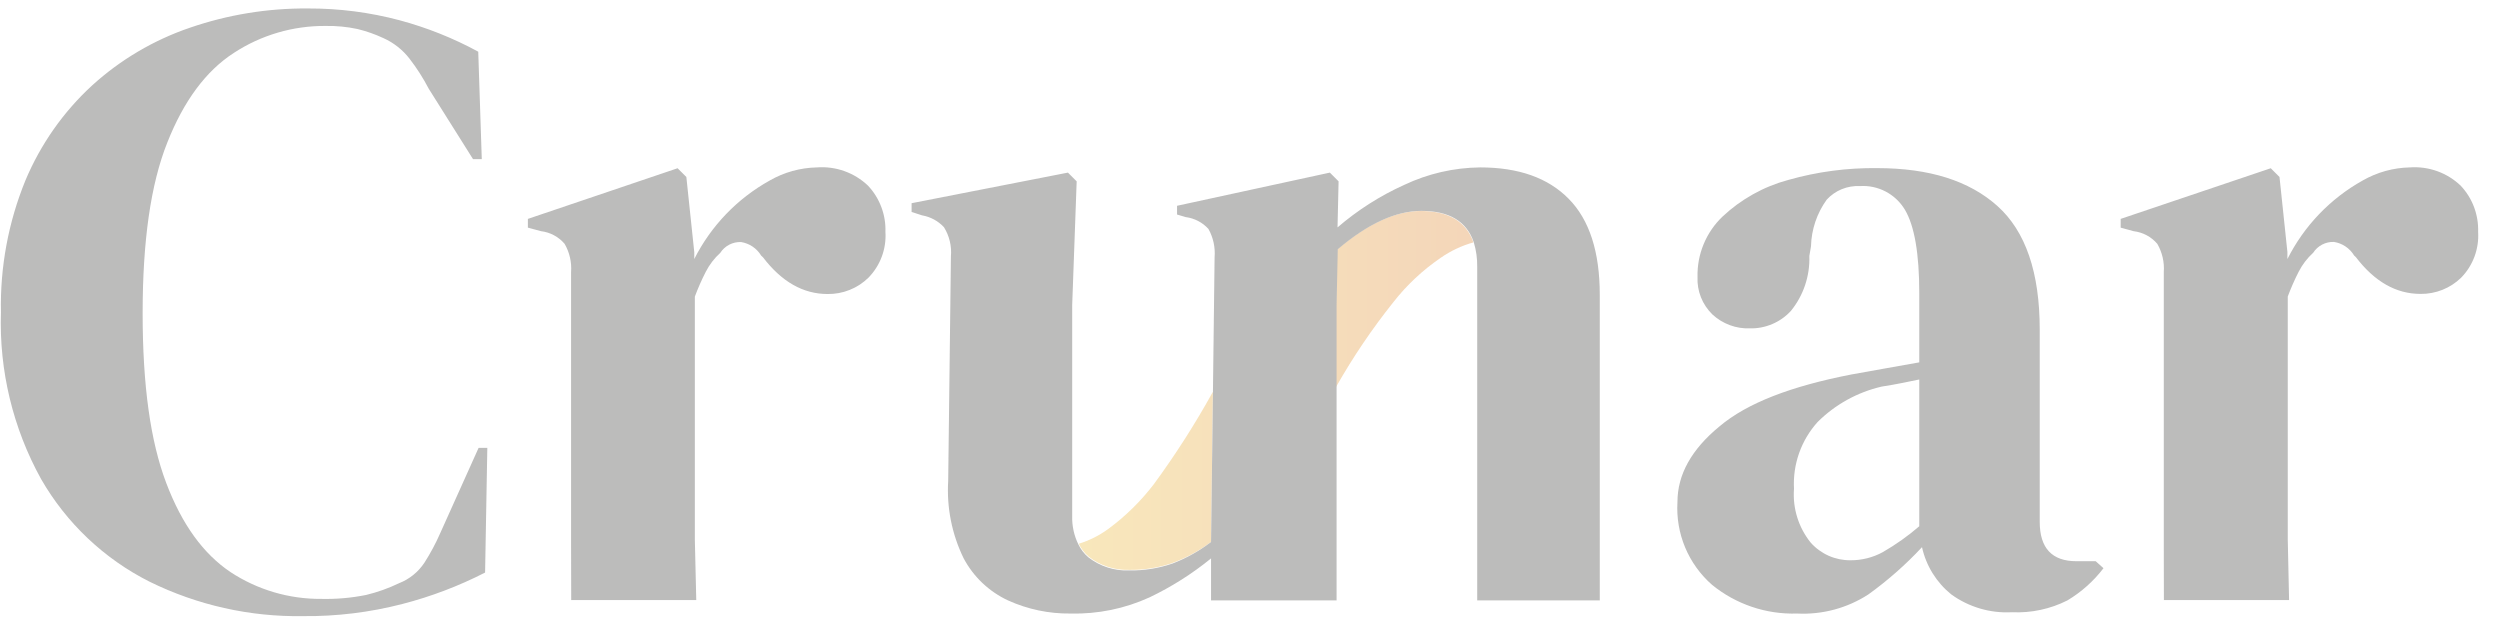 <svg viewBox="0 0 111 28" fill="none" xmlns="http://www.w3.org/2000/svg">
    <g opacity="0.3">
        <path
            d="M79.79 27.241C78.417 27.285 77.074 26.831 76.01 25.962C75.492 25.507 75.085 24.94 74.819 24.304C74.554 23.668 74.438 22.98 74.479 22.292C74.479 21.075 75.099 19.957 76.34 18.936C77.577 17.888 79.533 17.148 82.191 16.629L83.591 16.378L85.216 16.089V13.017C85.216 11.255 85.001 10.023 84.577 9.31C84.372 8.969 84.078 8.69 83.725 8.505C83.373 8.32 82.976 8.236 82.579 8.262C82.304 8.248 82.03 8.295 81.775 8.399C81.52 8.503 81.292 8.662 81.106 8.865C80.67 9.469 80.427 10.191 80.408 10.935L80.335 11.365C80.365 12.25 80.075 13.116 79.517 13.803C79.286 14.055 79.005 14.254 78.691 14.387C78.377 14.521 78.039 14.587 77.698 14.579C77.393 14.591 77.089 14.542 76.803 14.436C76.517 14.33 76.254 14.168 76.03 13.961C75.809 13.745 75.635 13.486 75.521 13.198C75.407 12.911 75.356 12.602 75.37 12.293C75.359 11.795 75.451 11.3 75.642 10.84C75.832 10.38 76.117 9.964 76.476 9.62C77.302 8.843 78.307 8.283 79.401 7.989C80.687 7.624 82.019 7.447 83.355 7.465C85.658 7.465 87.436 8.026 88.687 9.148C89.938 10.27 90.564 12.099 90.564 14.637V23.172C90.564 24.336 91.108 24.918 92.194 24.918H93.049L93.395 25.228C92.956 25.803 92.412 26.288 91.791 26.659C91.03 27.043 90.183 27.223 89.332 27.183C88.369 27.237 87.418 26.957 86.637 26.392C85.978 25.86 85.52 25.121 85.337 24.294C84.614 25.07 83.817 25.772 82.956 26.392C82.017 27.001 80.909 27.298 79.79 27.241ZM82.154 24.876C82.662 24.88 83.162 24.754 83.606 24.509C84.177 24.179 84.716 23.797 85.216 23.366V16.849L84.44 17.007C84.184 17.059 83.884 17.112 83.549 17.164C82.472 17.413 81.486 17.957 80.702 18.737C80.34 19.138 80.061 19.606 79.881 20.116C79.701 20.625 79.624 21.165 79.653 21.704C79.588 22.565 79.853 23.418 80.393 24.09C80.613 24.339 80.885 24.538 81.189 24.674C81.492 24.809 81.822 24.878 82.154 24.876Z"
            fill="#1D1D1B" />
        <path
            d="M96.072 24.216V12.084C96.105 11.645 96.004 11.206 95.784 10.826C95.517 10.513 95.142 10.313 94.735 10.265L94.158 10.107V9.719L100.822 7.47L101.21 7.858L101.561 11.193V11.502C102.301 10.032 103.464 8.817 104.901 8.015C105.54 7.649 106.262 7.448 106.998 7.433C107.41 7.404 107.822 7.46 108.211 7.599C108.599 7.738 108.954 7.957 109.252 8.241C109.511 8.515 109.713 8.838 109.846 9.191C109.979 9.544 110.041 9.919 110.029 10.296C110.052 10.669 109.997 11.043 109.867 11.393C109.737 11.744 109.535 12.063 109.274 12.33C108.792 12.799 108.143 13.058 107.47 13.049C106.387 13.049 105.431 12.505 104.602 11.418L104.524 11.345C104.427 11.186 104.298 11.049 104.144 10.945C103.99 10.841 103.816 10.772 103.632 10.742C103.449 10.734 103.267 10.774 103.104 10.859C102.941 10.944 102.803 11.069 102.704 11.224C102.443 11.461 102.226 11.744 102.065 12.058C101.881 12.417 101.719 12.786 101.577 13.164V23.97L101.635 26.643H96.077L96.072 24.216Z"
            fill="#1D1D1B" />
        <path
            d="M13.453 27.356C11.092 27.394 8.756 26.869 6.637 25.825C4.622 24.81 2.949 23.226 1.824 21.269C0.573 19.008 -0.043 16.45 0.042 13.866C0 11.862 0.37 9.871 1.127 8.015C1.8 6.409 2.812 4.967 4.095 3.789C5.35 2.649 6.826 1.778 8.431 1.231C10.117 0.651 11.89 0.362 13.674 0.376C15.049 0.371 16.418 0.547 17.747 0.901C18.96 1.227 20.13 1.695 21.234 2.295L21.391 7.066H21.003L19.037 3.941C18.792 3.471 18.506 3.024 18.182 2.604C17.877 2.21 17.479 1.896 17.024 1.692C16.655 1.52 16.271 1.385 15.876 1.289C15.412 1.189 14.939 1.144 14.465 1.152C13.013 1.139 11.59 1.557 10.376 2.353C9.142 3.153 8.16 4.478 7.429 6.327C6.69 8.178 6.333 10.7 6.333 13.908C6.333 17.117 6.679 19.597 7.382 21.448C8.084 23.298 9.033 24.593 10.234 25.401C11.432 26.188 12.837 26.603 14.271 26.591C14.934 26.606 15.597 26.548 16.248 26.418C16.756 26.296 17.25 26.12 17.721 25.893C18.179 25.714 18.571 25.397 18.843 24.986C19.108 24.572 19.342 24.137 19.54 23.686L21.25 19.885H21.637L21.538 25.422C20.369 26.02 19.139 26.488 17.868 26.816C16.426 27.189 14.942 27.371 13.453 27.356Z"
            fill="#1D1D1B" />
        <path
            d="M25.356 24.216V12.084C25.389 11.645 25.289 11.206 25.068 10.825C24.802 10.513 24.427 10.313 24.02 10.264L23.438 10.107V9.719L30.085 7.47L30.474 7.858L30.825 11.192V11.502C31.567 10.03 32.734 8.816 34.175 8.015C34.814 7.648 35.535 7.448 36.272 7.433C36.685 7.402 37.1 7.458 37.49 7.597C37.88 7.736 38.237 7.955 38.537 8.241C38.796 8.515 38.997 8.838 39.13 9.191C39.264 9.543 39.326 9.919 39.313 10.296C39.337 10.669 39.282 11.043 39.152 11.393C39.022 11.744 38.819 12.063 38.558 12.33C38.319 12.565 38.035 12.749 37.723 12.873C37.412 12.998 37.079 13.059 36.744 13.054C35.66 13.054 34.705 12.51 33.876 11.423L33.797 11.35C33.701 11.191 33.572 11.055 33.418 10.95C33.264 10.846 33.09 10.777 32.906 10.747C32.723 10.739 32.541 10.779 32.378 10.864C32.215 10.949 32.077 11.075 31.978 11.229C31.717 11.466 31.5 11.749 31.339 12.063C31.155 12.422 30.992 12.791 30.851 13.169V23.97L30.914 26.643H25.362L25.356 24.216Z"
            fill="#1D1D1B" />
        <path
            d="M63.083 9.368C61.95 9.368 60.708 9.939 59.37 11.072L59.318 13.557V17.185C60.066 15.863 60.918 14.602 61.866 13.415C62.46 12.656 63.168 11.993 63.964 11.449C64.407 11.14 64.9 10.907 65.421 10.762C65.1 9.836 64.32 9.371 63.083 9.368Z"
            fill="url(#paint0_linear_626_765)" />
        <path
            d="M50.126 25.301C50.785 25.313 51.442 25.209 52.066 24.992C52.675 24.765 53.249 24.453 53.77 24.064L53.853 17.395C53.068 18.816 52.193 20.186 51.232 21.495C50.652 22.254 49.967 22.927 49.198 23.492C48.803 23.779 48.364 23.999 47.898 24.142C48.004 24.364 48.156 24.561 48.343 24.719C48.852 25.115 49.482 25.32 50.126 25.301Z"
            fill="url(#paint1_linear_626_765)" />
        <path
            d="M69.651 8.828C68.734 7.895 67.424 7.433 65.719 7.433C64.552 7.445 63.402 7.71 62.348 8.209C61.275 8.693 60.278 9.329 59.386 10.097L59.433 8.052L59.045 7.664L52.261 9.137V9.525L52.649 9.64C53.036 9.69 53.393 9.876 53.655 10.165C53.869 10.548 53.964 10.986 53.928 11.423L53.855 17.395L53.771 24.064C53.252 24.462 52.678 24.783 52.067 25.018C51.443 25.235 50.787 25.339 50.127 25.327C49.476 25.352 48.837 25.145 48.323 24.745C48.136 24.587 47.984 24.39 47.878 24.169C47.688 23.781 47.594 23.353 47.605 22.921V13.557L47.804 8.052L47.416 7.664L40.475 9.022V9.41L40.941 9.562C41.313 9.627 41.654 9.811 41.911 10.086C42.153 10.474 42.262 10.931 42.221 11.386L42.1 21.348C42.028 22.532 42.263 23.715 42.782 24.782C43.218 25.607 43.912 26.266 44.758 26.659C45.629 27.054 46.576 27.253 47.532 27.241C48.74 27.271 49.94 27.025 51.039 26.523C52.015 26.057 52.932 25.476 53.771 24.793V26.659H59.344V24.038V13.552L59.397 11.067C60.733 9.934 61.976 9.363 63.108 9.363C64.346 9.363 65.122 9.828 65.436 10.757C65.543 11.111 65.594 11.479 65.588 11.848V26.659H71.03V13.09C71.03 11.182 70.569 9.756 69.651 8.828Z"
            fill="#1D1D1B" />
    </g>
    <defs>
        <linearGradient id="paint0_linear_626_765" x1="46.195" y1="13.279" x2="66.978" y2="13.279"
            gradientUnits="userSpaceOnUse">
            <stop stop-color="#EAB41D" />
            <stop offset="1" stop-color="#D77014" />
        </linearGradient>
        <linearGradient id="paint1_linear_626_765" x1="46.194" y1="21.348" x2="66.977" y2="21.348"
            gradientUnits="userSpaceOnUse">
            <stop stop-color="#EAB41D" />
            <stop offset="1" stop-color="#D77014" />
        </linearGradient>
    </defs>
</svg>